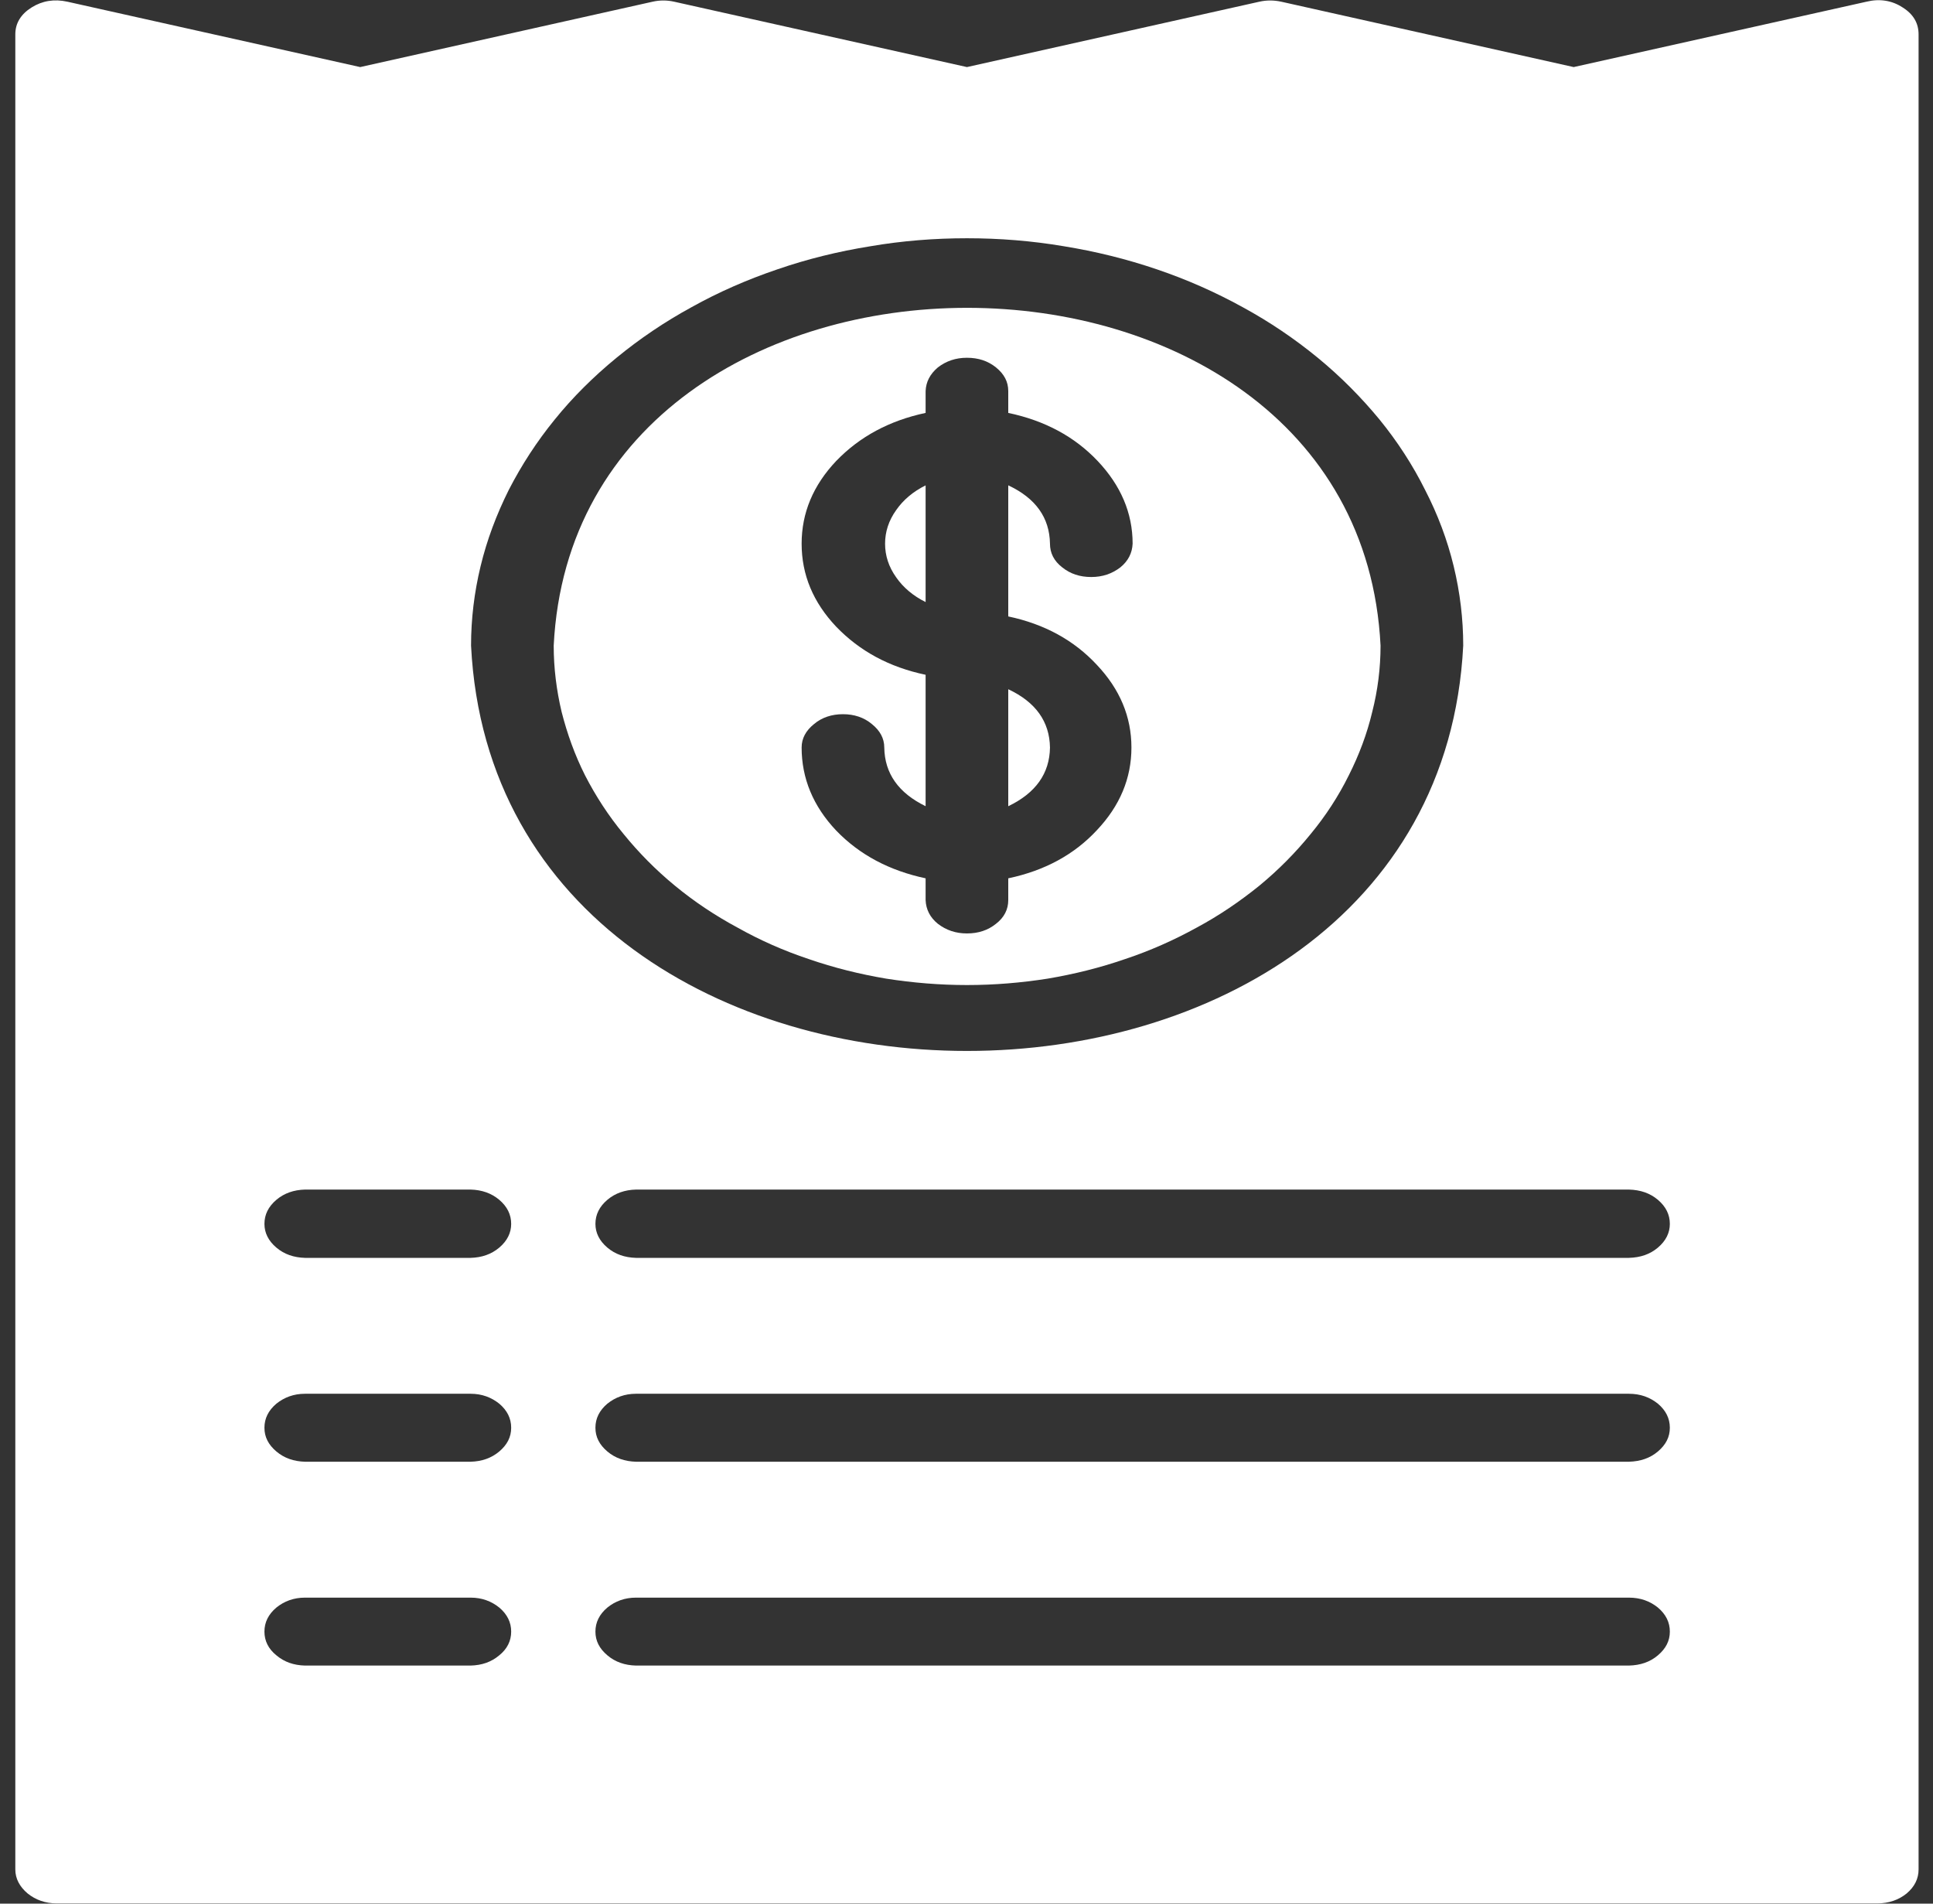 <svg width="65" height="64" viewBox="0 0 65 64" fill="none" xmlns="http://www.w3.org/2000/svg">
<rect x="0" y="0" width="65" height="64" fill="#333333" stroke="none"/>
<path d="M63.98 0.251C63.619 0.014 63.205 -0.051 62.764 0.057L52.917 2.255L43.083 0.057C42.83 0.003 42.589 0.003 42.349 0.057L32.515 2.255L22.668 0.057C22.427 0.003 22.186 0.003 21.946 0.057L12.112 2.255L2.265 0.057C1.824 -0.04 1.423 0.025 1.062 0.251C0.702 0.477 0.515 0.779 0.515 1.156V62.85C0.515 63.162 0.662 63.432 0.929 63.658C1.196 63.874 1.53 63.992 1.904 63.992H63.125C63.513 63.992 63.847 63.874 64.114 63.658C64.381 63.432 64.515 63.162 64.515 62.85V1.156C64.515 0.779 64.341 0.477 63.98 0.251ZM32.515 8.01C33.61 8.01 34.693 8.096 35.775 8.279C36.844 8.452 37.886 8.71 38.901 9.055C39.917 9.4 40.865 9.82 41.787 10.327C42.696 10.822 43.538 11.393 44.313 12.029C45.087 12.665 45.769 13.355 46.383 14.098C46.998 14.853 47.506 15.639 47.92 16.469C48.348 17.299 48.668 18.15 48.882 19.034C49.096 19.917 49.203 20.812 49.203 21.706C48.281 39.875 16.748 39.875 15.84 21.706C15.84 20.812 15.947 19.917 16.161 19.034C16.374 18.15 16.695 17.299 17.109 16.469C17.537 15.639 18.044 14.853 18.659 14.098C19.26 13.355 19.955 12.665 20.73 12.029C21.505 11.393 22.347 10.822 23.255 10.327C24.164 9.82 25.126 9.4 26.141 9.055C27.143 8.71 28.186 8.452 29.268 8.279C30.337 8.096 31.419 8.01 32.515 8.01ZM15.826 55.996H10.255C9.881 55.986 9.56 55.878 9.293 55.651C9.026 55.436 8.892 55.166 8.892 54.854C8.892 54.541 9.026 54.272 9.293 54.046C9.56 53.83 9.881 53.712 10.255 53.712H15.826C16.201 53.712 16.521 53.83 16.789 54.046C17.056 54.272 17.189 54.541 17.189 54.854C17.189 55.166 17.056 55.436 16.789 55.651C16.521 55.878 16.201 55.986 15.826 55.996ZM15.826 49.143H10.255C9.881 49.132 9.56 49.024 9.293 48.798C9.026 48.571 8.892 48.313 8.892 48C8.892 47.688 9.026 47.418 9.293 47.192C9.56 46.977 9.881 46.858 10.255 46.858H15.826C16.201 46.858 16.521 46.977 16.789 47.192C17.056 47.418 17.189 47.688 17.189 48C17.189 48.313 17.056 48.571 16.789 48.798C16.521 49.024 16.201 49.132 15.826 49.143ZM15.826 42.289H10.255C9.881 42.278 9.56 42.17 9.293 41.944C9.026 41.718 8.892 41.448 8.892 41.147C8.892 40.834 9.026 40.565 9.293 40.338C9.56 40.112 9.881 40.004 10.255 39.993H15.826C16.201 40.004 16.521 40.112 16.789 40.338C17.056 40.565 17.189 40.834 17.189 41.147C17.189 41.448 17.056 41.718 16.789 41.944C16.521 42.17 16.201 42.278 15.826 42.289ZM54.774 55.996H21.385C21.011 55.986 20.69 55.878 20.423 55.651C20.156 55.425 20.022 55.166 20.022 54.854C20.022 54.541 20.156 54.272 20.423 54.046C20.69 53.83 21.011 53.712 21.385 53.712H54.774C55.162 53.712 55.483 53.83 55.75 54.046C56.017 54.272 56.151 54.541 56.151 54.854C56.151 55.166 56.017 55.425 55.75 55.651C55.483 55.878 55.162 55.986 54.774 55.996ZM54.774 49.143H21.385C21.011 49.132 20.69 49.024 20.423 48.798C20.156 48.571 20.022 48.313 20.022 48C20.022 47.688 20.156 47.418 20.423 47.192C20.69 46.977 21.011 46.858 21.385 46.858H54.774C55.162 46.858 55.483 46.977 55.75 47.192C56.017 47.418 56.151 47.688 56.151 48C56.151 48.313 56.017 48.571 55.75 48.798C55.483 49.024 55.162 49.132 54.774 49.143ZM54.774 42.289H21.385C21.011 42.278 20.69 42.17 20.423 41.944C20.156 41.718 20.022 41.448 20.022 41.147C20.022 40.834 20.156 40.565 20.423 40.338C20.69 40.112 21.011 40.004 21.385 39.993H54.774C55.162 40.004 55.483 40.112 55.75 40.338C56.017 40.565 56.151 40.834 56.151 41.147C56.151 41.448 56.017 41.718 55.75 41.944C55.483 42.17 55.162 42.278 54.774 42.289Z" fill="white"/>
<path d="M32.514 33.117C33.436 33.117 34.331 33.042 35.227 32.902C36.122 32.751 36.99 32.535 37.832 32.244C38.674 31.964 39.475 31.608 40.237 31.188C40.999 30.779 41.693 30.305 42.348 29.776C42.989 29.248 43.564 28.666 44.072 28.041C44.579 27.427 45.007 26.77 45.354 26.069C45.702 25.38 45.969 24.669 46.143 23.936C46.33 23.203 46.423 22.459 46.423 21.705C45.662 6.564 19.38 6.564 18.619 21.705C18.619 22.459 18.712 23.203 18.886 23.936C19.073 24.669 19.327 25.38 19.674 26.069C20.035 26.77 20.462 27.427 20.97 28.041C21.478 28.666 22.052 29.248 22.694 29.776C23.335 30.305 24.043 30.779 24.805 31.188C25.553 31.608 26.355 31.964 27.197 32.244C28.038 32.535 28.907 32.751 29.802 32.902C30.697 33.042 31.606 33.117 32.514 33.117ZM26.956 18.278C26.956 17.244 27.343 16.317 28.118 15.498C28.907 14.679 29.909 14.14 31.125 13.882V13.149C31.138 12.836 31.272 12.578 31.539 12.351C31.82 12.136 32.14 12.028 32.514 12.028C32.902 12.028 33.222 12.136 33.49 12.351C33.77 12.578 33.904 12.836 33.904 13.149V13.882C35.133 14.14 36.135 14.679 36.91 15.498C37.685 16.317 38.086 17.244 38.086 18.278C38.072 18.591 37.939 18.86 37.672 19.076C37.391 19.291 37.07 19.399 36.696 19.399C36.309 19.399 35.988 19.291 35.721 19.076C35.44 18.86 35.307 18.591 35.307 18.278C35.293 17.405 34.826 16.748 33.904 16.317V20.724C35.133 20.983 36.122 21.533 36.883 22.352C37.658 23.171 38.046 24.097 38.046 25.132C38.046 26.166 37.658 27.093 36.883 27.912C36.122 28.731 35.133 29.27 33.904 29.529V30.261C33.904 30.574 33.77 30.843 33.49 31.059C33.222 31.274 32.902 31.382 32.514 31.382C32.14 31.382 31.82 31.274 31.539 31.059C31.272 30.843 31.138 30.574 31.125 30.261V29.529C29.909 29.27 28.907 28.742 28.118 27.923C27.343 27.104 26.956 26.166 26.956 25.132C26.956 24.819 27.103 24.561 27.37 24.345C27.637 24.119 27.971 24.011 28.346 24.011C28.72 24.011 29.054 24.119 29.321 24.345C29.588 24.561 29.735 24.819 29.735 25.132C29.748 26.005 30.216 26.662 31.125 27.104V22.686C29.895 22.427 28.907 21.888 28.118 21.069C27.343 20.25 26.956 19.323 26.956 18.278Z" fill="white"/>
<path d="M31.125 16.318C30.71 16.523 30.376 16.803 30.136 17.148C29.882 17.504 29.762 17.881 29.762 18.28C29.762 18.678 29.882 19.055 30.136 19.411C30.376 19.756 30.71 20.036 31.125 20.241V16.318Z" fill="white"/>
<path d="M35.307 25.133C35.294 24.26 34.826 23.603 33.904 23.172V27.105C34.826 26.663 35.294 26.006 35.307 25.133Z" fill="white"/>
</svg>
